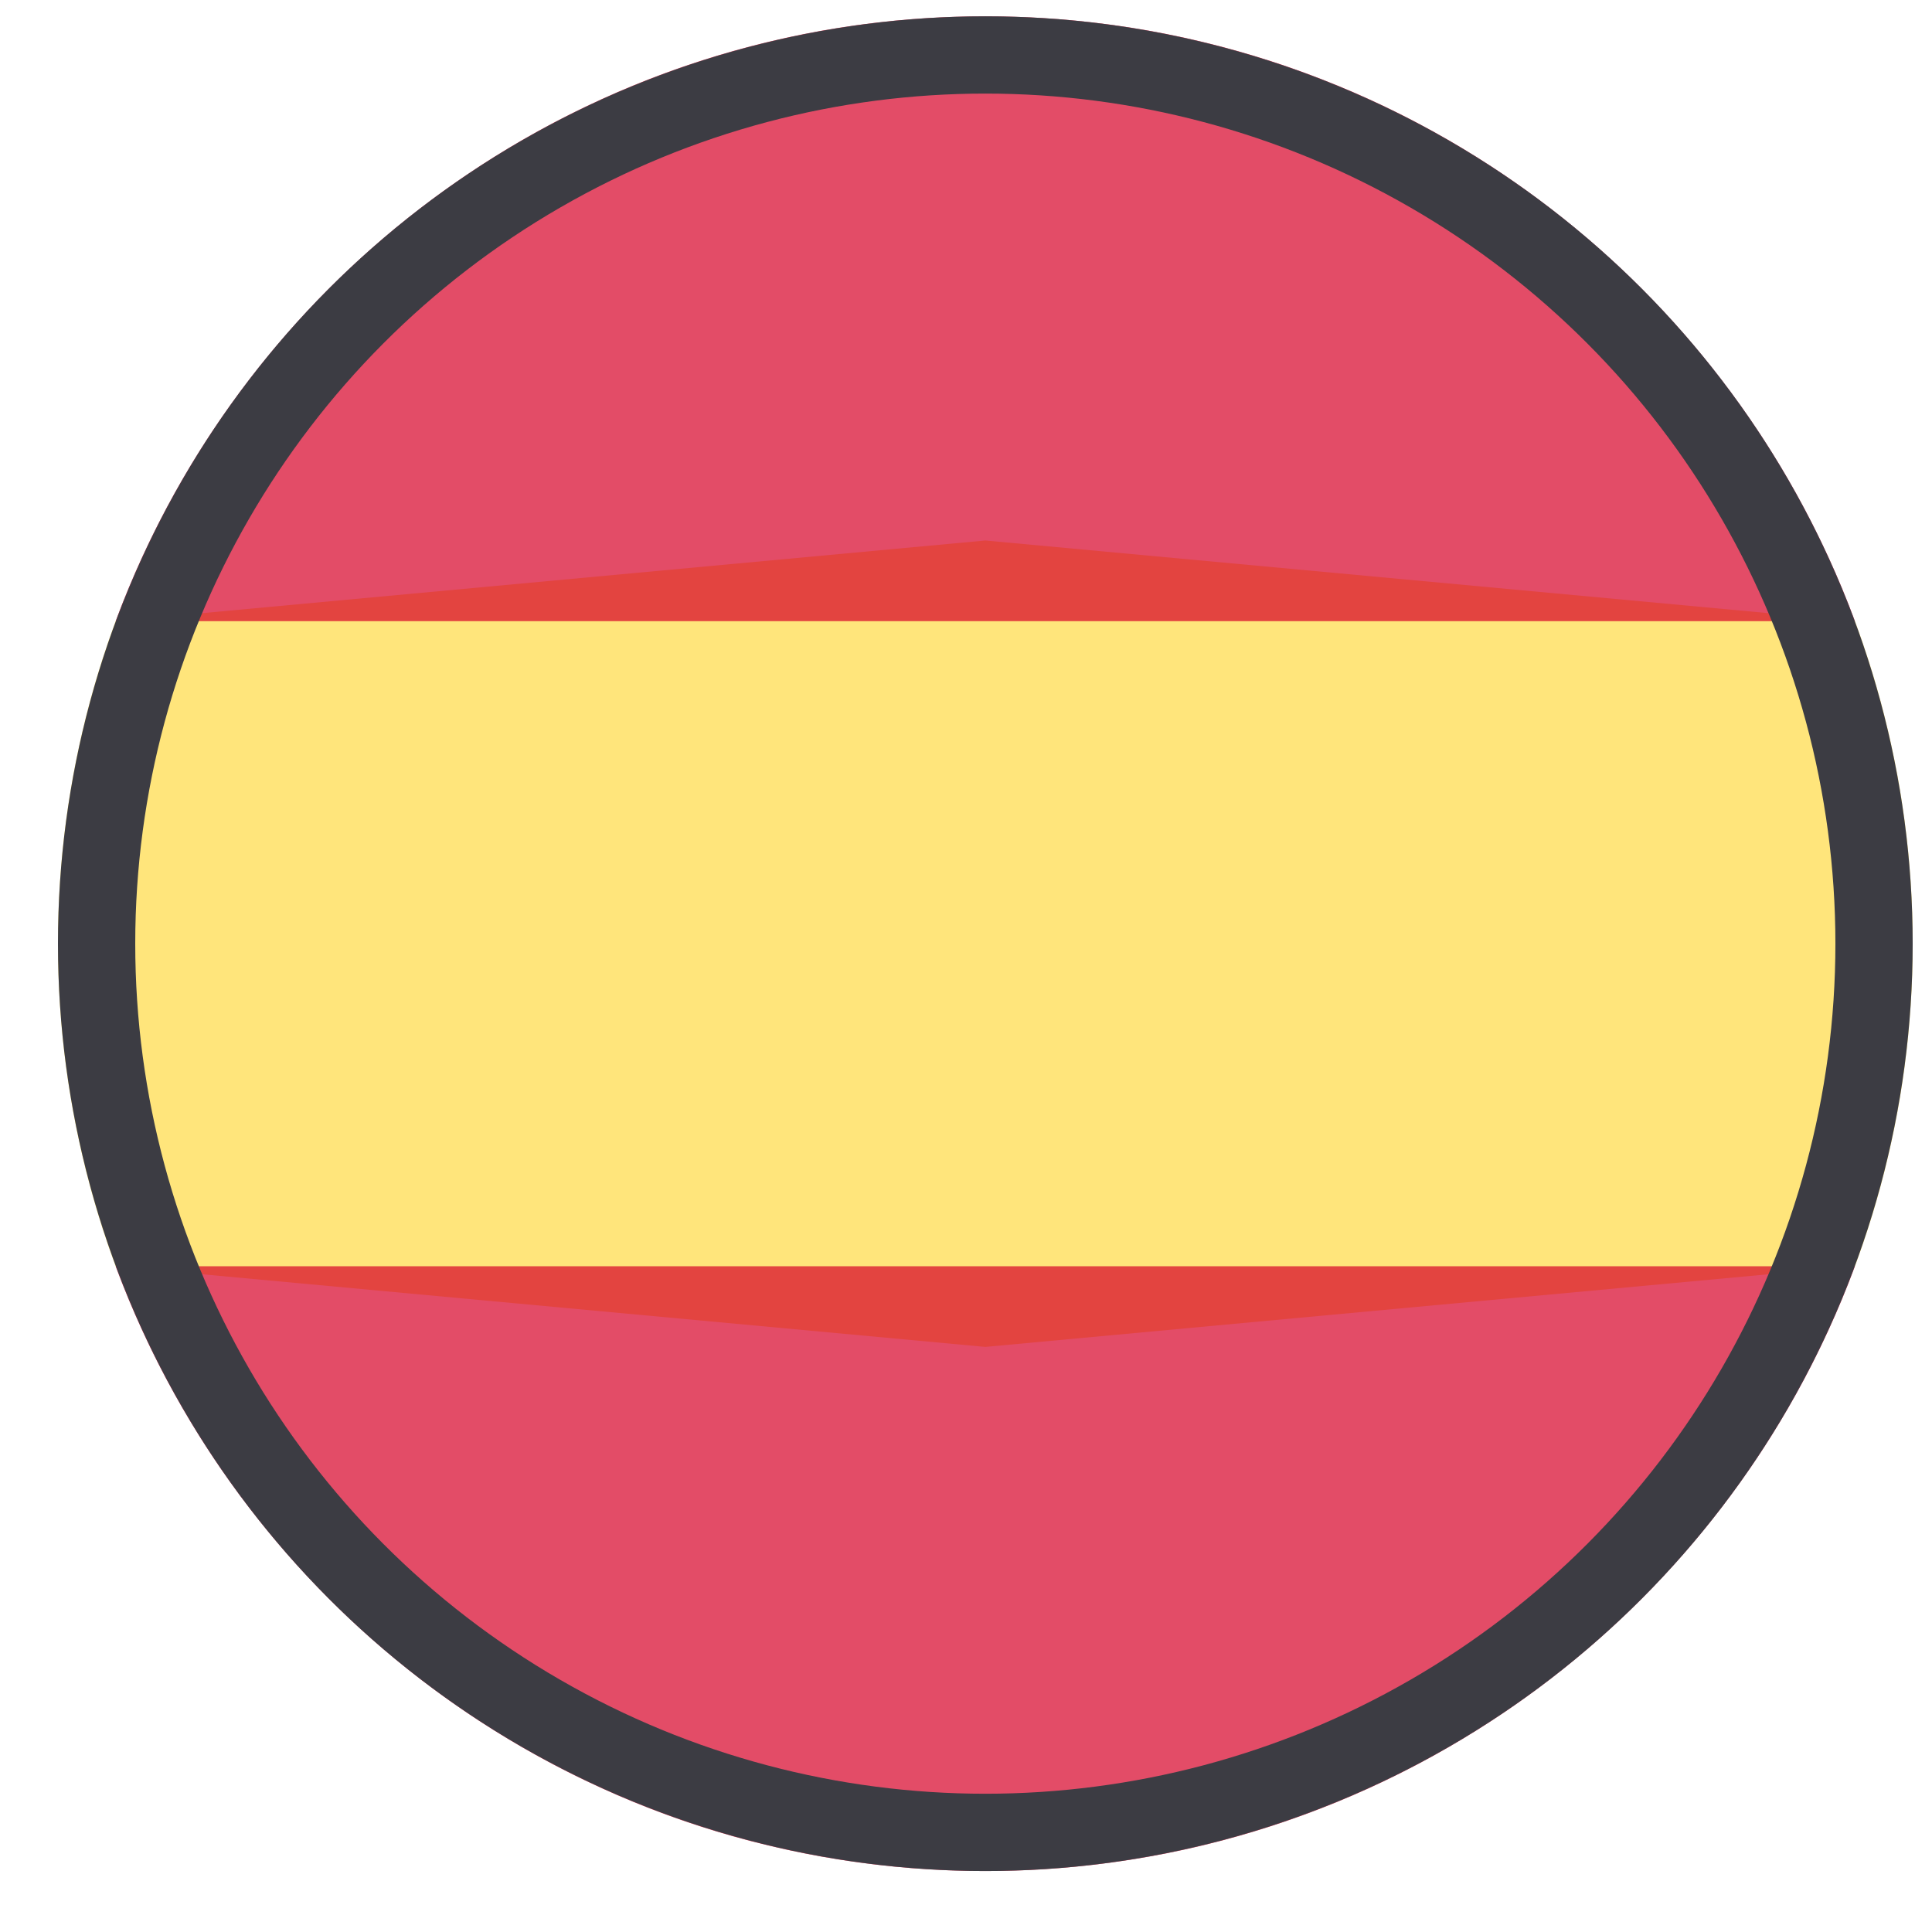 <svg viewBox="0 0 25 25" fill="none" xmlns="http://www.w3.org/2000/svg">
    <g clip-path="url(#clip0_292_2097)">
        <path d="M0.75 12.211C0.75 13.679 1.014 15.085 1.496 16.385L12.75 17.429L24.003 16.385C24.486 15.085 24.75 13.679 24.75 12.211C24.75 10.744 24.486 9.338 24.003 8.038L12.75 6.994L1.496 8.038C1.014 9.338 0.75 10.744 0.75 12.211H0.75Z" fill="#FFDA44" fill-opacity="0.7"/>
        <path d="M24.003 8.038C22.308 3.468 17.909 0.211 12.75 0.211C7.59 0.211 3.192 3.468 1.496 8.038H24.003Z" fill="#D80027" fill-opacity="0.7"/>
        <path d="M1.496 16.385C3.192 20.955 7.59 24.211 12.75 24.211C17.909 24.211 22.308 20.955 24.003 16.385H1.496Z" fill="#D80027" fill-opacity="0.7"/>
    </g>
    <circle cx="12.75" cy="12.211" r="11.5" stroke="#3C3C43"/>
    <defs>
        <clipPath id="clip0_292_2097">
            <rect width="24" height="24" fill="white" transform="translate(0.75 0.211)"/>
        </clipPath>
    </defs>
</svg>
